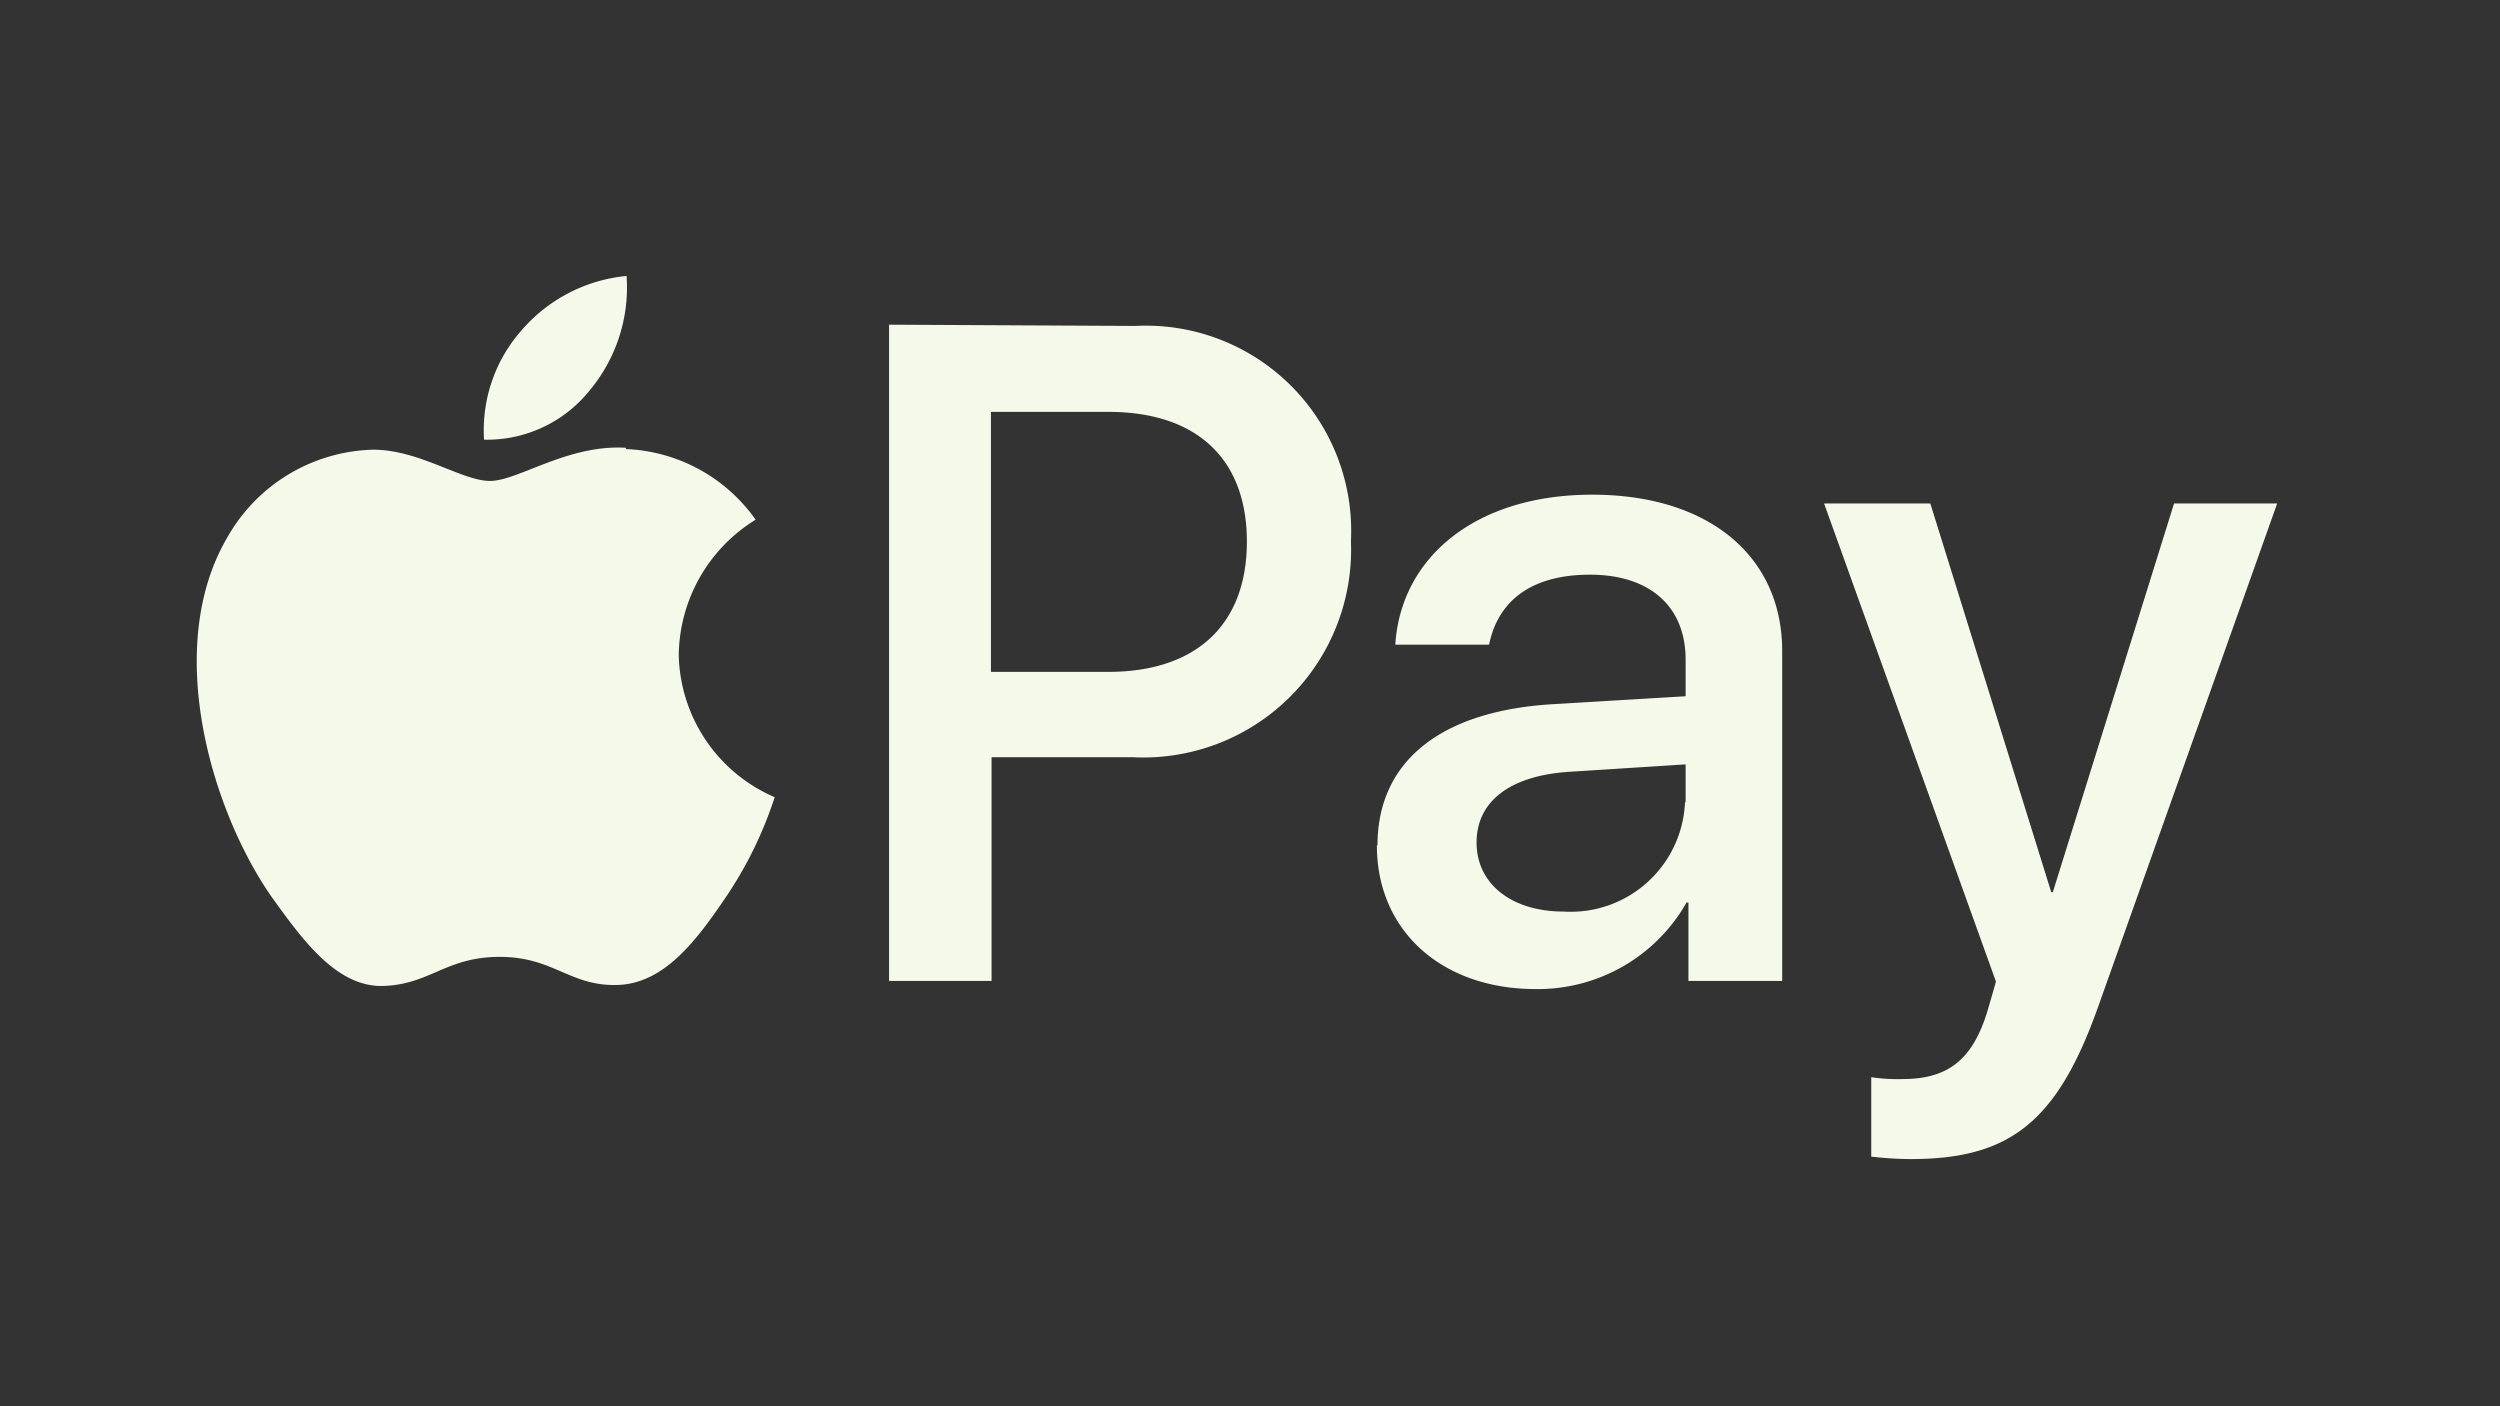 <svg xmlns="http://www.w3.org/2000/svg" width="80" height="45"><rect width="100%" height="100%" fill="#333333" stroke="none"/><path fill="#f5f9ea" fill-rule="evenodd" d="M39.63-6.04h38.94c3.47 0 5.65 1.45 6.29 4.18.19.928.278 1.873.26 2.82v44.08c0 5-1.9 7-6.93 7H.91c-4.91 0-6.88-2-6.89-6.86V.93c0-4.95 2-6.93 7-6.94 12.85-.09 25.73-.03 38.61-.03m0 1.82H1.31c-4.1 0-5.38 1.26-5.39 5.3v44.76c0 2.7 1.27 4 4 4.29a14 14 0 0 0 1.69.06h75.94a16.4 16.4 0 0 0 2.49-.23 3.35 3.35 0 0 0 3.07-3.08 15 15 0 0 0 .17-2.34V1.64a17 17 0 0 0-.23-2.84 3.25 3.25 0 0 0-2.77-2.84 14 14 0 0 0-2.71-.21Z"/><path fill="#f5f9ea" fill-rule="evenodd" d="M59.88 37.01v-2.54q.497.075 1 .06c1.45 0 2.24-.61 2.72-2.18 0 0 .27-.93.27-.94l-5.5-15.3h3.4l3.87 12.44h.05l3.88-12.44h3.3l-5.72 16.08c-1.31 3.7-2.82 4.9-6 4.9a11 11 0 0 1-1.28-.08Zm-41-24.53a5.14 5.14 0 0 0 1.17-3.65 5.08 5.08 0 0 0-3.36 1.74 4.82 4.82 0 0 0-1.2 3.5 4.21 4.21 0 0 0 3.39-1.59m1.16 1.85c-1.87-.12-3.46 1.06-4.36 1.06s-2.26-1-3.74-1a5.52 5.52 0 0 0-4.69 2.85c-2 3.46-.53 8.6 1.42 11.43 1 1.39 2.1 2.93 3.6 2.88s2-.93 3.72-.93 2.23.93 3.74.9 2.54-1.4 3.49-2.8a12.7 12.7 0 0 0 1.57-3.21 5.07 5.07 0 0 1-3.07-4.55 5.16 5.16 0 0 1 2.46-4.33 5.34 5.34 0 0 0-4.16-2.26Zm16.29-3.9a6.57 6.57 0 0 1 6.9 6.89 6.65 6.65 0 0 1-7 6.91h-4.5v7.16h-3.28v-21Zm-4.6 11.07h3.73c2.83 0 4.44-1.52 4.44-4.17s-1.61-4.15-4.43-4.15h-3.76v8.32Zm12.35 5.55c0-2.67 2-4.32 5.68-4.52l4.18-.25v-1.17c0-1.7-1.14-2.72-3.06-2.72s-2.95.87-3.23 2.24h-3c.17-2.76 2.53-4.8 6.3-4.8s6.08 2 6.08 5v10.56h-3v-2.51h-.06a5.47 5.47 0 0 1-4.83 2.77c-3 0-5.08-1.86-5.08-4.6Zm9.86-1.38v-1.21l-3.76.24c-1.87.13-2.93.95-2.93 2.26s1.1 2.21 2.79 2.21a3.66 3.66 0 0 0 3.88-3.5Z"/></svg>